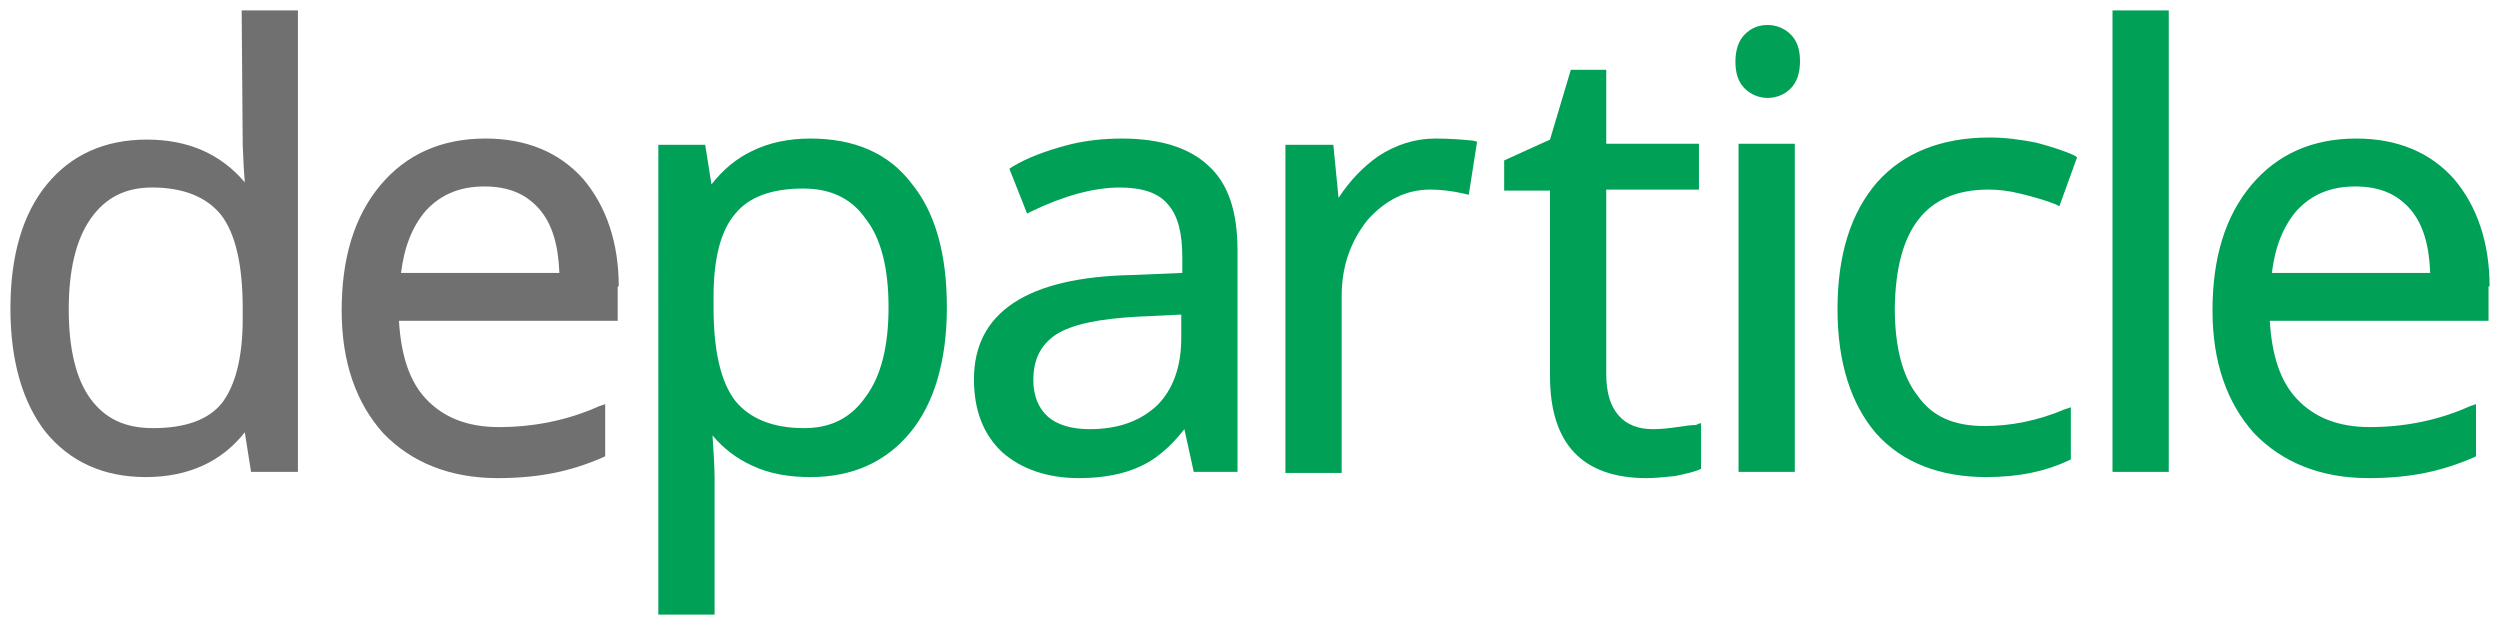<?xml version="1.0" encoding="utf-8"?>
<!-- Generator: Adobe Illustrator 27.5.0, SVG Export Plug-In . SVG Version: 6.00 Build 0)  -->
<svg version="1.1" id="Layer_1" xmlns="http://www.w3.org/2000/svg" xmlns:xlink="http://www.w3.org/1999/xlink" x="0px" y="0px"
	width="240px" height="60px" viewBox="0 0 240 60" style="enable-background:new 0 0 240 60;" xml:space="preserve">
<style type="text/css">
	.st0{fill:#707070;}
	.st1{fill:#00A057;}
</style>
<g>
	<path class="st0" d="M23.3,13.9l0.1,2.2l0.1,1.4c-2.3-2.7-5.4-4.1-9.4-4.1c-4.1,0-7.3,1.5-9.6,4.3C2.2,20.5,1,24.5,1,29.6
		c0,5.1,1.2,9.1,3.4,11.9c2.3,2.8,5.5,4.3,9.6,4.3c4.1,0,7.3-1.5,9.5-4.3l0.6,3.8h4.5V1h-5.4L23.3,13.9z M21.2,20.6
		c1.4,1.8,2.1,4.8,2.1,9v1c0,3.7-0.7,6.4-2,8.1c-1.3,1.6-3.5,2.4-6.6,2.4c-2.7,0-4.6-0.9-6-2.8c-1.4-1.9-2.1-4.8-2.1-8.6
		c0-3.8,0.7-6.7,2.1-8.7c1.4-2,3.3-3,5.9-3C17.6,18,19.8,18.9,21.2,20.6z"/>
	<path class="st0" d="M59.4,27.5c0-4.2-1.2-7.7-3.4-10.3c-2.3-2.6-5.5-3.9-9.4-3.9c-4.2,0-7.6,1.5-10.1,4.5c-2.5,3-3.7,7-3.7,12
		c0,5,1.4,8.9,4,11.8c2.7,2.8,6.4,4.3,11,4.3c2.1,0,3.9-0.2,5.4-0.5c1.5-0.3,3.1-0.8,4.7-1.5l0.2-0.1v-5l-0.6,0.2
		c-3.1,1.4-6.4,2-9.6,2c-3,0-5.3-0.9-7-2.7c-1.6-1.7-2.4-4.2-2.6-7.5h21V27.5z M38.5,26.2c0.3-2.5,1.1-4.5,2.4-6
		c1.4-1.5,3.2-2.3,5.6-2.3c2.3,0,4,0.7,5.3,2.2c1.2,1.4,1.8,3.4,1.9,6.1H38.5z"/>
</g>
<g>
	<path class="st1" d="M77.8,13.3c-2.1,0-4,0.4-5.6,1.2c-1.5,0.7-2.8,1.8-3.9,3.2l-0.6-3.8h-4.5V59h5.4V46c0-1.3-0.1-2.7-0.2-4.2
		c1.1,1.3,2.3,2.2,3.8,2.9c1.7,0.8,3.6,1.1,5.6,1.1c4.1,0,7.3-1.5,9.6-4.3c2.3-2.8,3.5-6.9,3.5-12c0-5.1-1.1-9.1-3.4-11.9
		C85.3,14.7,82,13.3,77.8,13.3z M85.3,29.5c0,3.7-0.7,6.6-2.2,8.6c-1.4,2-3.3,3-5.9,3c-3,0-5.2-0.9-6.6-2.6c-1.4-1.8-2.1-4.8-2.1-9
		v-1c0-3.7,0.7-6.4,2.1-8c1.3-1.6,3.5-2.4,6.5-2.4c2.6,0,4.6,0.9,6,2.9C84.6,22.9,85.3,25.8,85.3,29.5z"/>
	<path class="st1" d="M107.7,13.3c-1.8,0-3.7,0.2-5.5,0.7c-1.8,0.5-3.5,1.1-5,2l-0.3,0.2l1.7,4.3l0.4-0.2c3.1-1.5,6-2.3,8.5-2.3
		c2.1,0,3.7,0.5,4.6,1.6c1,1.1,1.4,2.8,1.4,5.1v1.5l-4.8,0.2C98.6,26.6,93.5,30,93.5,36.4c0,3,0.9,5.3,2.7,7
		c1.8,1.6,4.3,2.5,7.4,2.5c2.3,0,4.3-0.4,5.8-1.1c1.4-0.6,2.9-1.8,4.3-3.6l0.9,4.1h4.2V24c0-3.7-0.9-6.4-2.8-8.1
		C114.2,14.2,111.4,13.3,107.7,13.3z M113.4,30.2v2.3c0,2.7-0.8,4.9-2.3,6.4c-1.6,1.5-3.7,2.3-6.5,2.3c-1.7,0-3.1-0.4-4-1.2
		c-0.9-0.8-1.4-2-1.4-3.5c0-2,0.7-3.4,2.2-4.4c1.6-1,4.2-1.5,7.8-1.7L113.4,30.2z"/>
	<path class="st1" d="M137.8,13.3c-2,0-3.8,0.6-5.5,1.7c-1.4,1-2.7,2.3-3.8,4l-0.5-5.1h-4.6v31.5h5.4V28.4c0-2.9,0.9-5.3,2.5-7.3
		c1.7-1.9,3.7-2.9,6-2.9c0.9,0,2,0.1,3.3,0.4l0.4,0.1l0.8-5.1l-0.4-0.1C140.4,13.4,139.2,13.3,137.8,13.3z"/>
	<path class="st1" d="M161,41c-0.7,0.1-1.5,0.2-2.3,0.2c-1.4,0-2.5-0.4-3.3-1.3c-0.8-0.9-1.2-2.2-1.2-4V18.2h8.9v-4.4h-8.9V6.7h-3.4
		l-2,6.7l-4.4,2v2.9h4.4v17.8c0,6.5,3.1,9.8,9.3,9.8c0.8,0,1.7-0.1,2.7-0.2c1-0.2,1.8-0.4,2.3-0.6l0.2-0.1v-4.4l-0.5,0.2
		C162.3,40.8,161.7,40.9,161,41z"/>
	<path class="st1" d="M169.7,2.4c-0.9,0-1.6,0.3-2.2,0.9c-0.6,0.6-0.9,1.5-0.9,2.6c0,1.2,0.3,2,0.9,2.6c0.6,0.6,1.4,0.9,2.2,0.9
		c0.8,0,1.6-0.3,2.2-0.9c0.6-0.6,0.9-1.5,0.9-2.6c0-1.2-0.3-2-0.9-2.6C171.3,2.7,170.5,2.4,169.7,2.4z"/>
	<rect x="166.9" y="13.8" class="st1" width="5.4" height="31.5"/>
	<path class="st1" d="M190.9,18.2c0.9,0,1.9,0.1,3.1,0.4c1.2,0.3,2.3,0.6,3.3,1l0.4,0.2l1.7-4.7l-0.3-0.2c-0.9-0.4-2.1-0.8-3.6-1.2
		c-1.5-0.3-3-0.5-4.5-0.5c-4.7,0-8.3,1.5-10.8,4.3c-2.5,2.9-3.8,6.9-3.8,12.2c0,5.1,1.3,9.1,3.7,11.9c2.5,2.8,6.1,4.2,10.6,4.2
		c3.2,0,5.8-0.6,7.9-1.6l0.2-0.1v-5l-0.6,0.2c-2.6,1.1-5.2,1.6-7.7,1.6c-2.9,0-5-0.9-6.4-2.9c-1.5-1.9-2.2-4.8-2.2-8.4
		C182,22,184.9,18.2,190.9,18.2z"/>
	<rect x="202.8" y="1" class="st1" width="5.4" height="44.3"/>
	<path class="st1" d="M239,27.5c0-4.2-1.2-7.7-3.4-10.3c-2.3-2.6-5.5-3.9-9.4-3.9c-4.2,0-7.6,1.5-10.1,4.5c-2.5,3-3.7,7-3.7,12
		c0,5,1.4,8.9,4,11.8c2.7,2.8,6.4,4.3,11,4.3c2.1,0,3.9-0.2,5.4-0.5c1.5-0.3,3.1-0.8,4.7-1.5l0.2-0.1v-5l-0.6,0.2
		c-3.1,1.4-6.4,2-9.6,2c-3,0-5.3-0.9-7-2.7c-1.6-1.7-2.4-4.2-2.6-7.5h21V27.5z M218.1,26.2c0.3-2.5,1.1-4.5,2.4-6
		c1.4-1.5,3.2-2.3,5.6-2.3c2.3,0,4,0.7,5.3,2.2c1.2,1.4,1.8,3.4,1.9,6.1H218.1z"/>
</g>
</svg>
